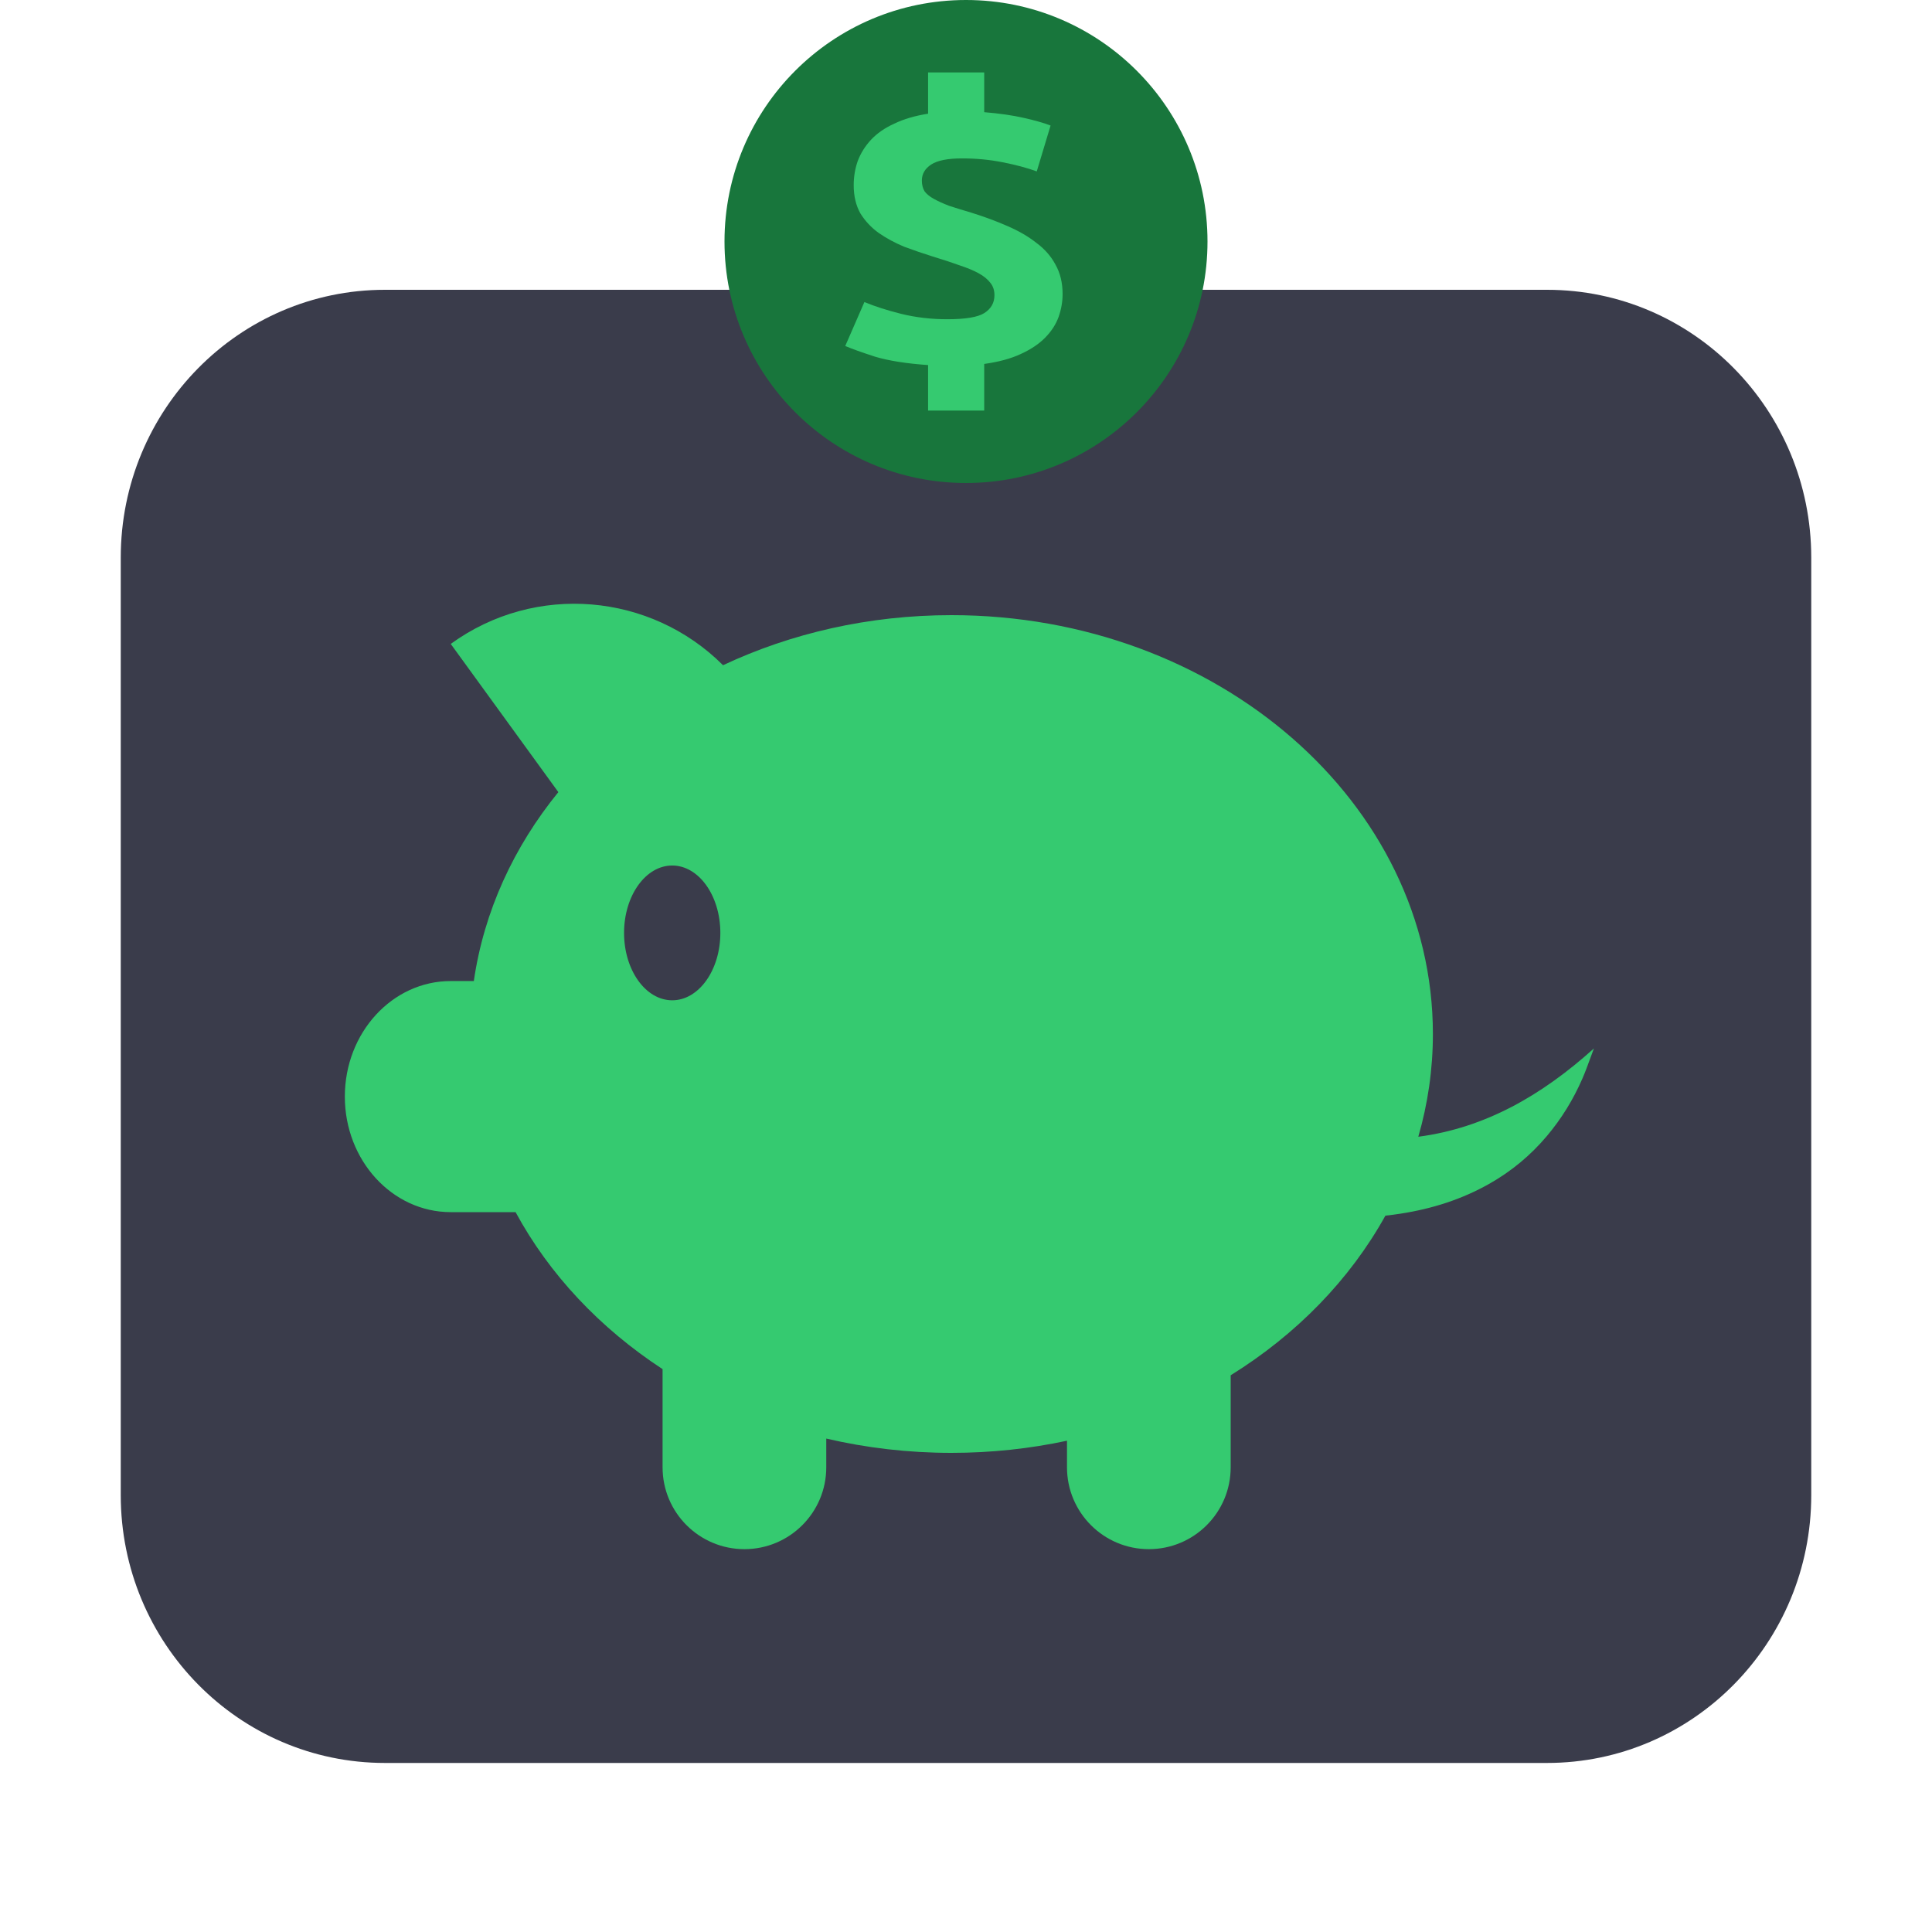<?xml version="1.0" encoding="UTF-8"?> <svg xmlns="http://www.w3.org/2000/svg" width="80" height="80" viewBox="0 0 80 80" fill="none"><g id="support 1"><path id="Vector" d="M64.062 12H15.938C9.897 12 5 16.966 5 23.091V61.909C5 68.034 9.897 73 15.938 73H64.062C70.103 73 75 68.034 75 61.909V23.091C75 16.966 70.103 12 64.062 12Z" fill="#3A3C4B"></path><path id="Union" fill-rule="evenodd" clip-rule="evenodd" d="M29.939 27.545C26.962 24.567 22.18 24.111 18.664 26.663L23.12 32.8C21.275 35.066 20.039 37.734 19.62 40.623H18.664H18.664C16.242 40.623 14.279 42.765 14.279 45.407C14.279 48.05 16.242 50.192 18.664 50.192H18.664H21.349C22.743 52.769 24.845 54.999 27.436 56.693V60.758C27.436 62.63 28.953 64.147 30.825 64.147C32.697 64.147 34.214 62.63 34.214 60.758V59.568C35.867 59.954 37.604 60.16 39.397 60.16C41.047 60.16 42.649 59.986 44.182 59.657V60.758C44.182 62.63 45.699 64.147 47.571 64.147C49.443 64.147 50.96 62.63 50.96 60.758V56.947C53.685 55.256 55.9 52.983 57.366 50.338C57.576 50.315 57.785 50.288 57.995 50.255C59.3 50.053 60.536 49.662 61.685 49.009C62.589 48.495 63.377 47.841 64.05 47.044C64.658 46.323 65.146 45.529 65.522 44.666C65.646 44.381 65.752 44.088 65.859 43.796C65.906 43.668 65.952 43.541 66 43.414C63.855 45.346 61.504 46.707 58.729 47.07C59.123 45.709 59.333 44.284 59.333 42.816C59.333 33.238 50.407 25.472 39.397 25.472C35.974 25.472 32.753 26.223 29.939 27.545ZM29.828 38.63C29.828 40.171 28.936 41.42 27.835 41.42C26.734 41.42 25.841 40.171 25.841 38.63C25.841 37.088 26.734 35.839 27.835 35.839C28.936 35.839 29.828 37.088 29.828 38.63Z" fill="#35CA70"></path><g id="Group 6"><path id="Vector_2" d="M40 20C45.523 20 50 15.523 50 10C50 4.477 45.523 0 40 0C34.477 0 30 4.477 30 10C30 15.523 34.477 20 40 20Z" fill="#18763C"></path><path id="$" d="M38.43 15.117C37.533 15.054 36.801 14.938 36.236 14.77C35.682 14.59 35.27 14.443 35 14.327L35.793 12.507C36.223 12.687 36.734 12.85 37.324 12.998C37.926 13.145 38.559 13.219 39.223 13.219C39.973 13.219 40.484 13.135 40.754 12.966C41.037 12.787 41.178 12.539 41.178 12.223C41.178 12.022 41.123 11.854 41.012 11.716C40.902 11.569 40.742 11.437 40.533 11.321C40.324 11.205 40.059 11.094 39.74 10.989C39.42 10.873 39.051 10.751 38.633 10.625C38.227 10.498 37.828 10.361 37.434 10.214C37.053 10.055 36.703 9.866 36.383 9.644C36.076 9.423 35.824 9.154 35.627 8.837C35.443 8.51 35.35 8.12 35.35 7.667C35.35 7.319 35.406 6.986 35.516 6.67C35.639 6.343 35.824 6.048 36.07 5.784C36.316 5.521 36.635 5.299 37.029 5.12C37.422 4.93 37.889 4.793 38.43 4.708V3H40.754V4.645C41.393 4.698 41.941 4.777 42.395 4.882C42.863 4.988 43.232 5.093 43.502 5.199L42.93 7.097C42.525 6.95 42.051 6.823 41.51 6.718C40.982 6.612 40.422 6.559 39.832 6.559C39.242 6.559 38.818 6.644 38.559 6.812C38.301 6.981 38.172 7.203 38.172 7.477C38.172 7.646 38.209 7.793 38.283 7.92C38.369 8.036 38.498 8.141 38.67 8.236C38.842 8.331 39.051 8.426 39.297 8.521C39.555 8.605 39.863 8.7 40.219 8.806C40.76 8.974 41.258 9.159 41.713 9.359C42.18 9.56 42.58 9.792 42.912 10.055C43.256 10.309 43.52 10.609 43.705 10.957C43.902 11.305 44 11.711 44 12.175C44 12.492 43.945 12.808 43.834 13.124C43.723 13.43 43.539 13.715 43.281 13.979C43.023 14.242 42.684 14.469 42.266 14.659C41.861 14.849 41.357 14.986 40.754 15.07V17H38.43V15.117Z" fill="#35CA70"></path></g></g></svg> 